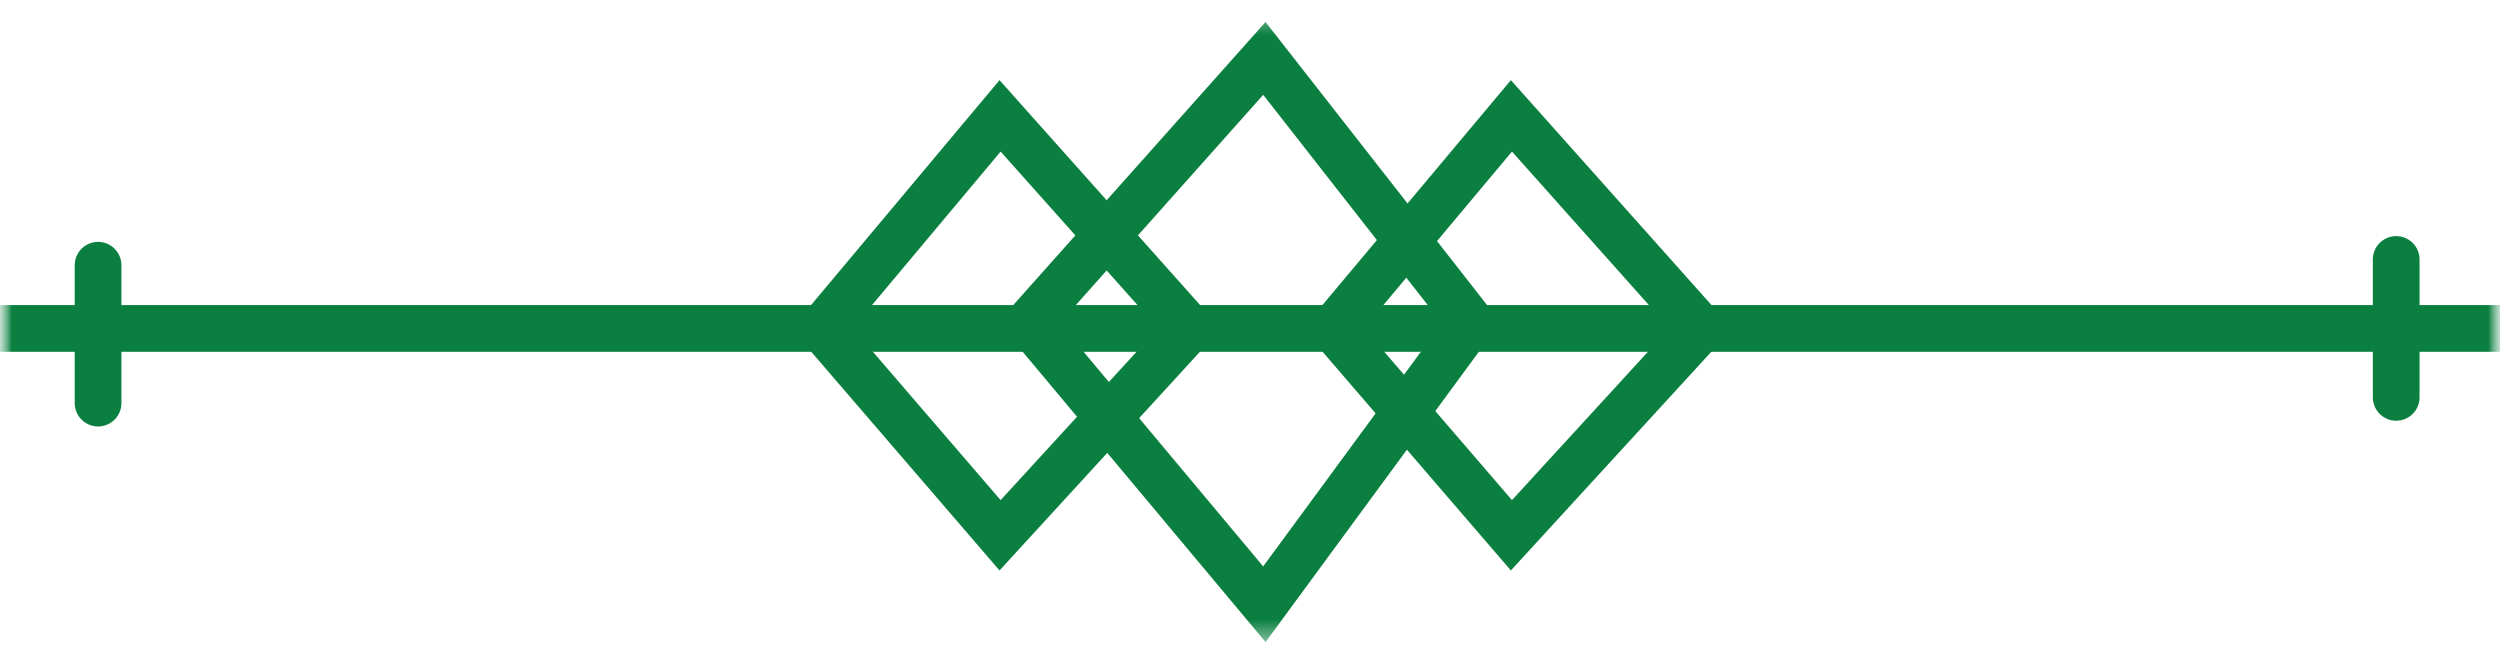 <svg width="107" height="28" viewBox="0 0 107 28" fill="none" xmlns="http://www.w3.org/2000/svg">
<g clip-path="url(#clip0_877_4539)">
<mask id="mask0_877_4539" style="mask-type:luminance" maskUnits="userSpaceOnUse" x="0" y="0" width="107" height="28">
<path d="M107 0H0V28H107V0Z" fill="white"/>
</mask>
<g mask="url(#mask0_877_4539)">
<mask id="mask1_877_4539" style="mask-type:luminance" maskUnits="userSpaceOnUse" x="0" y="0" width="107" height="28">
<path d="M107 0.5H0V27.5H107V0.5Z" fill="white"/>
</mask>
<g mask="url(#mask1_877_4539)">
<path d="M1 14.057H106" stroke="#0A7F40" stroke-width="2" stroke-linecap="square"/>
<path d="M42.803 4.959L35.18 14.057L42.803 22.91L50.917 14.057L42.803 4.959Z" stroke="#0A7F40" stroke-width="2" stroke-linecap="round"/>
<path d="M64.689 4.959L57.066 14.057L64.689 22.91L72.804 14.057L64.689 4.959Z" stroke="#0A7F40" stroke-width="2" stroke-linecap="round"/>
<path d="M54.115 2.5L44.033 13.812L54.115 25.861L62.968 13.812L54.115 2.5Z" stroke="#0A7F40" stroke-width="2" stroke-linecap="round"/>
<path d="M102.557 11.105V17.007" stroke="#0A7F40" stroke-width="2" stroke-linecap="round"/>
<path d="M4.197 11.352V17.253" stroke="#0A7F40" stroke-width="2" stroke-linecap="round"/>
</g>
</g>
</g>
<defs>
<clipPath id="clip0_877_4539">
<rect width="107" height="28" fill="white"/>
</clipPath>
</defs>
</svg>
